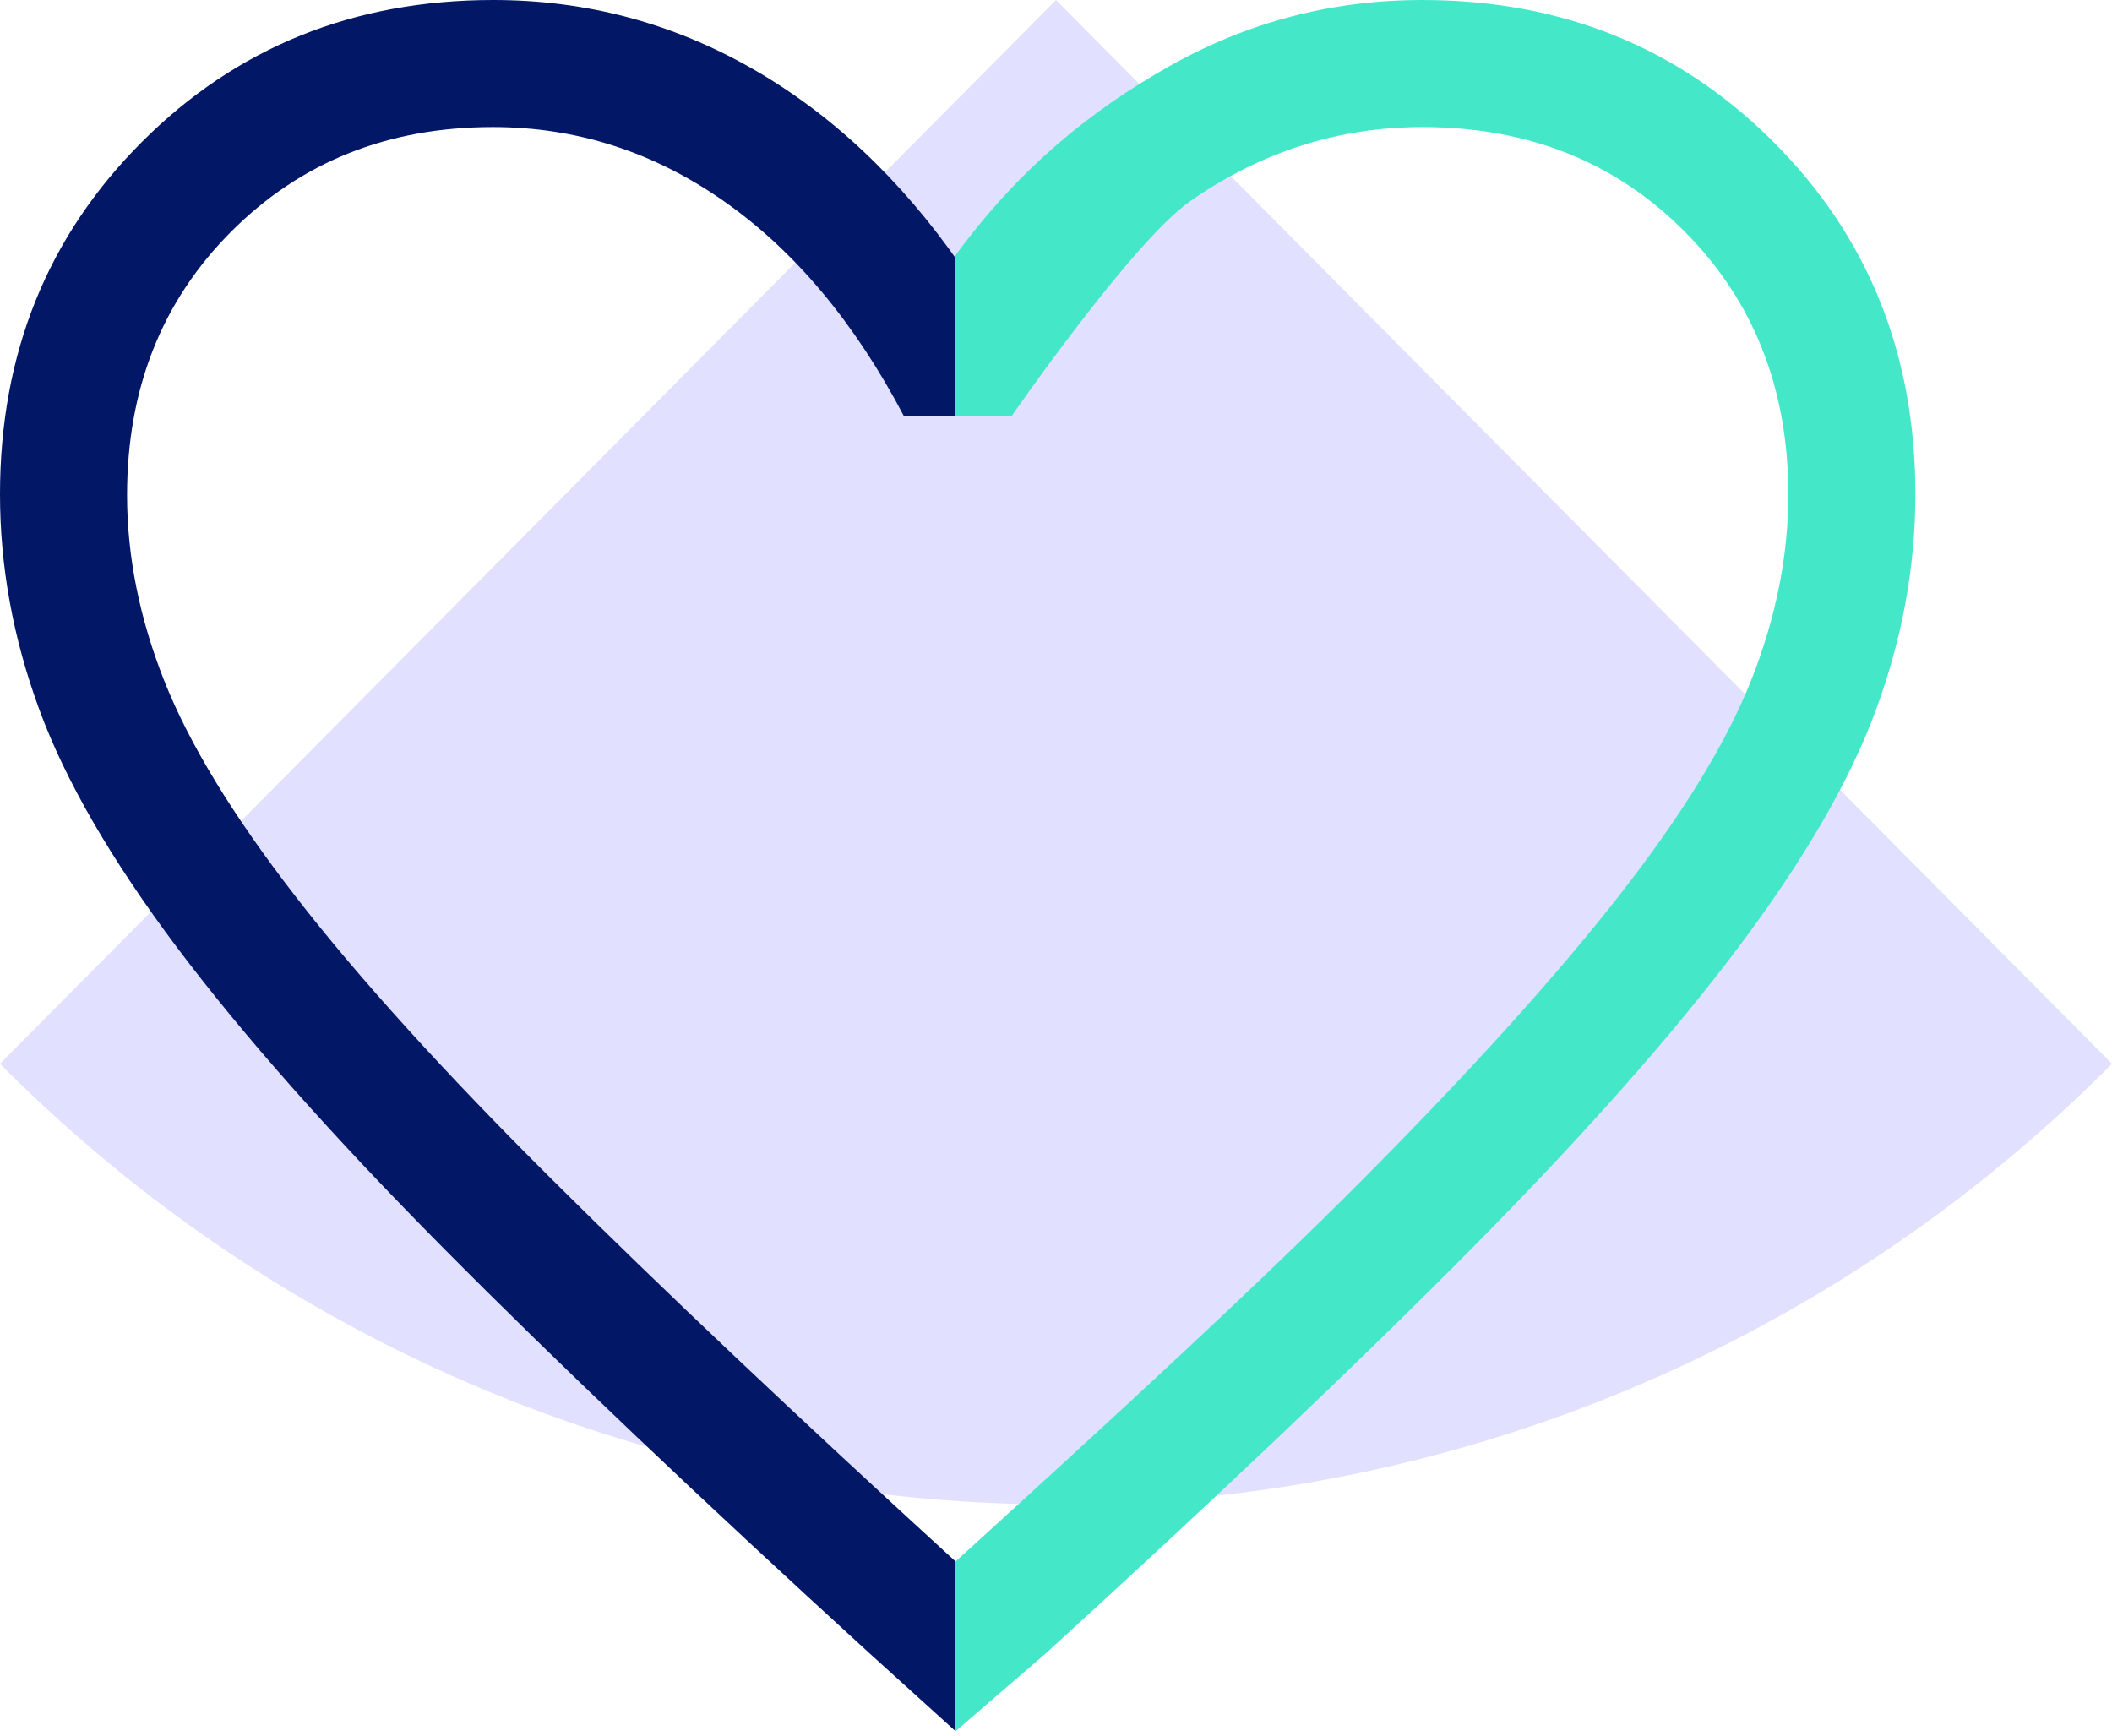 <svg width="73" height="60" viewBox="0 0 73 60" fill="none" xmlns="http://www.w3.org/2000/svg">
<path d="M73 36.77C63.32 46.521 50.19 52 36.5 52C22.81 52 9.68 46.521 0 36.77L36.5 0L73 36.77Z" fill="#E1E1FF"/>
<g clip-path="url(#clip0_634_3264)">
<path d="M33.204 60L30.067 57.159C24.133 51.74 19.23 47.078 15.358 43.173C11.485 39.268 8.41 35.799 6.131 32.766C3.853 29.733 2.261 26.985 1.357 24.523C0.452 22.06 0 19.581 0 17.086C0 12.237 1.635 8.177 4.905 4.906C8.176 1.635 12.224 0 17.05 0C20.236 0 23.209 0.785 25.967 2.354C28.726 3.923 31.139 6.194 33.204 9.169C35.443 6.108 37.916 3.815 40.622 2.288C43.328 0.763 46.24 0 49.358 0C54.184 0 58.233 1.635 61.503 4.906C64.773 8.177 66.408 12.237 66.408 17.086C66.408 19.581 65.956 22.06 65.051 24.523C64.147 26.985 62.557 29.732 60.28 32.761C58.003 35.791 54.93 39.26 51.059 43.168C47.189 47.076 42.283 51.74 36.341 57.159L33.204 60ZM33.204 54.135C38.941 48.913 43.662 44.437 47.367 40.707C51.072 36.977 54.01 33.721 56.182 30.939C58.355 28.156 59.87 25.684 60.729 23.521C61.587 21.358 62.017 19.216 62.017 17.094C62.017 13.435 60.821 10.403 58.428 7.999C56.035 5.594 53.016 4.392 49.371 4.392C46.465 4.392 43.789 5.246 41.343 6.954C38.897 8.662 36.825 11.14 35.127 14.389H31.246C29.549 11.156 27.48 8.682 25.038 6.966C22.596 5.25 19.929 4.392 17.037 4.392C13.415 4.392 10.401 5.594 7.998 7.999C5.594 10.403 4.392 13.441 4.392 17.111C4.392 19.231 4.822 21.376 5.683 23.546C6.545 25.717 8.056 28.198 10.218 30.99C12.38 33.782 15.326 37.034 19.056 40.747C22.785 44.459 27.501 48.922 33.204 54.135Z" fill="#031767"/>
</g>
<path d="M40.418 2.288C37.712 3.815 35.239 5.798 33 8.859V14.389H34.961C34.961 14.389 39.139 8.35 41.139 6.954C43.585 5.246 46.261 4.392 49.167 4.392C52.812 4.392 55.831 5.594 58.224 7.999C60.616 10.403 61.812 13.435 61.812 17.094C61.812 19.216 61.383 21.358 60.525 23.521C59.666 25.684 58.15 28.156 55.978 30.939C53.806 33.721 50.867 36.977 47.163 40.707C43.458 44.437 38.737 48.778 33 54V59.865L36.137 57.159C42.079 51.74 46.985 47.076 50.855 43.168C54.725 39.26 57.799 35.791 60.075 32.761C62.352 29.732 63.943 26.985 64.847 24.523C65.752 22.06 66.204 19.581 66.204 17.086C66.204 12.237 64.569 8.177 61.299 4.906C58.028 1.635 53.98 0 49.154 0C46.036 0 43.123 0.763 40.418 2.288Z" fill="#44E8C9"/>
<defs>
<clipPath id="clip0_634_3264">
<rect width="33" height="60" fill="white"/>
</clipPath>
</defs>
</svg>
